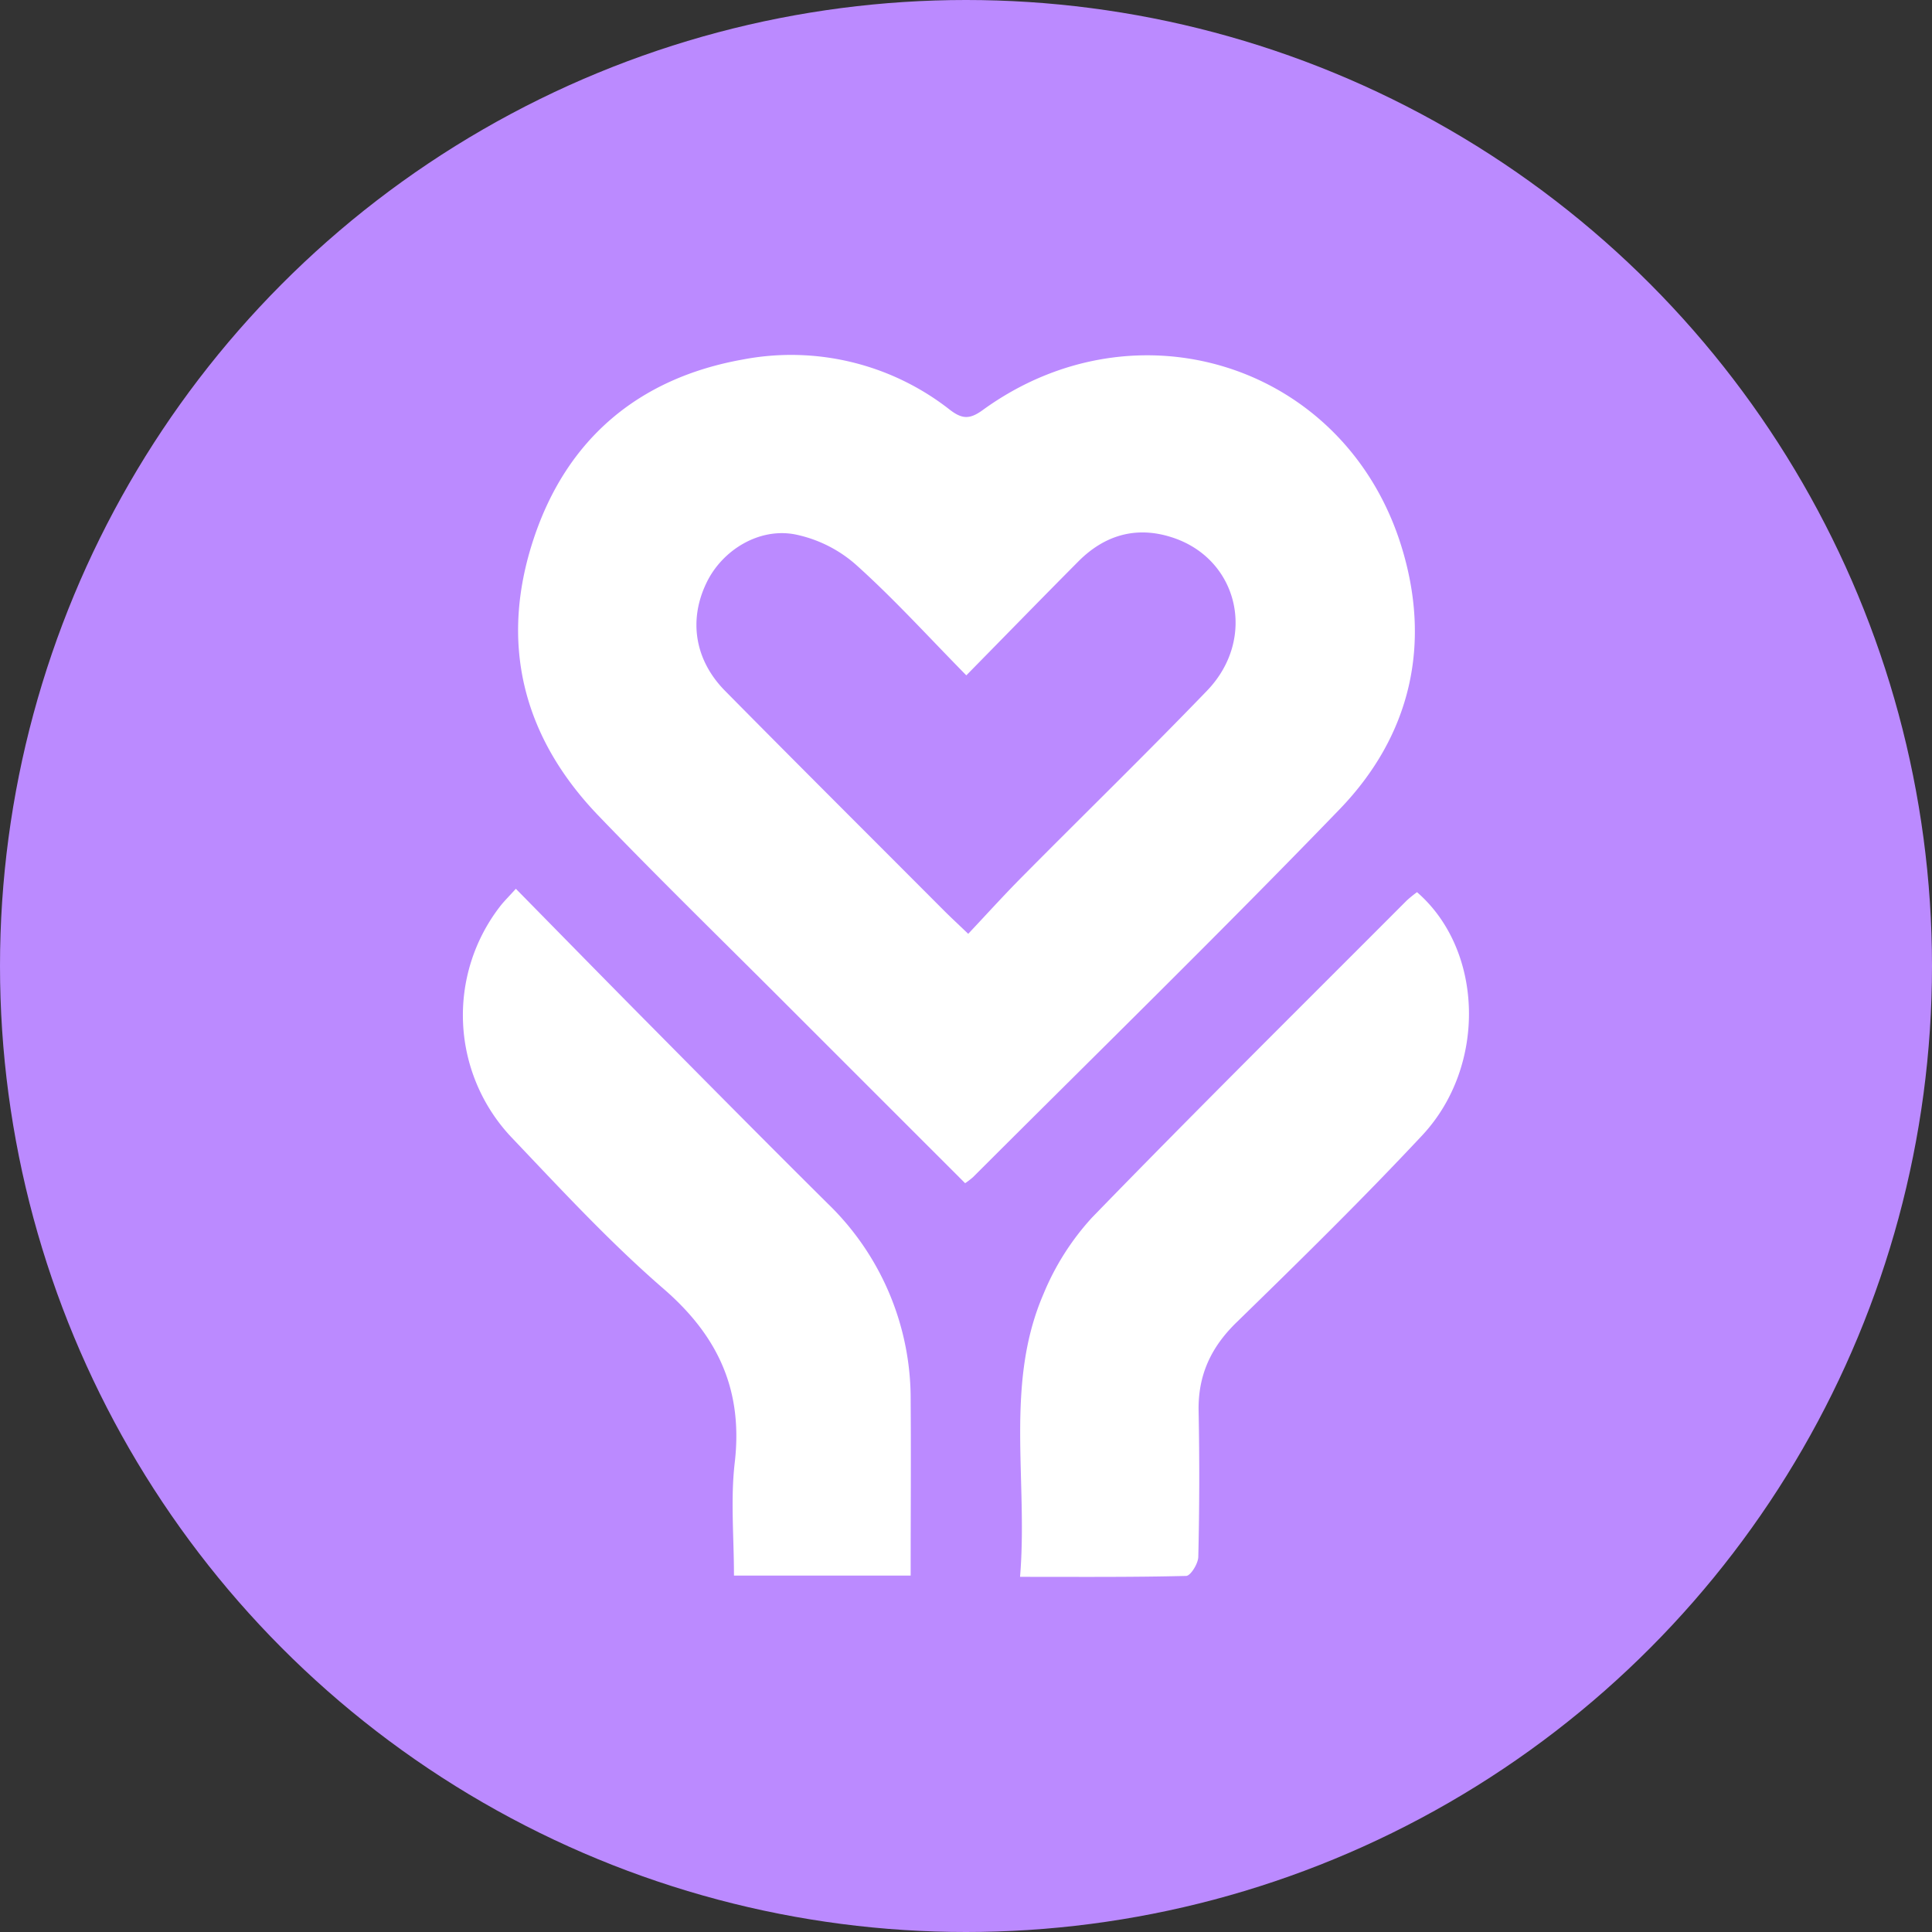 <svg viewBox="0 0 358.54 358.54" xmlns="http://www.w3.org/2000/svg"><rect x="0" y="0" width="358.54" height="358.54" fill="#333333" stroke="none"/><defs><style>.cls-1{fill:#bb8aff;}.cls-2{fill:#fff;}</style></defs><g data-name="Layer 2" id="Layer_2"><g data-name="Layer 1" id="Layer_1-2"><circle r="179.27" cy="179.27" cx="179.27" class="cls-1"></circle><path d="M179.11,219.58l-33.27-33.26c-11.65-11.67-23.47-23.17-34.89-35.06-14-14.63-18.29-32-11.92-51.25,6.14-18.55,19.5-29.83,38.76-33.28a47.68,47.68,0,0,1,38.5,9.33c2.22,1.69,3.61,1.81,6,.1,28.54-20.8,67.15-8.57,77.71,25,5.73,18.24,1.87,35.29-11.43,49.06-22.31,23.09-45.28,45.53-68,68.24A15.21,15.21,0,0,1,179.11,219.58Zm.22-94.25c-7.09-7.2-13.49-14.27-20.56-20.6a24.42,24.42,0,0,0-11.29-5.57c-6.72-1.25-13.5,3-16.37,9-3.31,6.84-2.24,14.25,3.4,20C148,141.82,161.62,155.38,175.2,169c1.29,1.29,2.64,2.53,4.48,4.3,3.53-3.75,6.72-7.28,10.07-10.65,11.39-11.5,23-22.8,34.23-34.45,9.45-9.79,5.78-24.77-6.81-28.58-6.53-2-12.3-.22-17.07,4.59C193.28,111.07,186.54,118,179.33,125.33Z" class="cls-2"></path><path d="M189.3,292.63c1.5-18-2.89-35.79,4.37-52.54a48,48,0,0,1,9-14.15c19.24-19.82,38.87-39.25,58.38-58.81a21.47,21.47,0,0,1,1.92-1.56c12.35,10.7,13,32.2,1,45.09-11.16,11.93-22.83,23.38-34.53,34.78-4.79,4.67-7.16,9.9-7,16.55q.26,13.44-.06,26.89c0,1.27-1.43,3.56-2.25,3.58C210.13,292.71,200.17,292.63,189.3,292.63Z" class="cls-2"></path><path d="M169,292.4H136.21c0-7.16-.65-14.13.14-20.94,1.57-13.45-3.06-23.53-13.28-32.35-10-8.67-19.1-18.53-28.27-28.17a33,33,0,0,1-2.07-42.64c.76-1,1.68-1.89,3-3.36,8.51,8.65,16.78,17.11,25.11,25.51,10.89,11,21.77,22,32.76,32.9A50.4,50.4,0,0,1,169,259.94C169.08,270.61,169,281.29,169,292.4Z" class="cls-2"></path></g></g></svg>